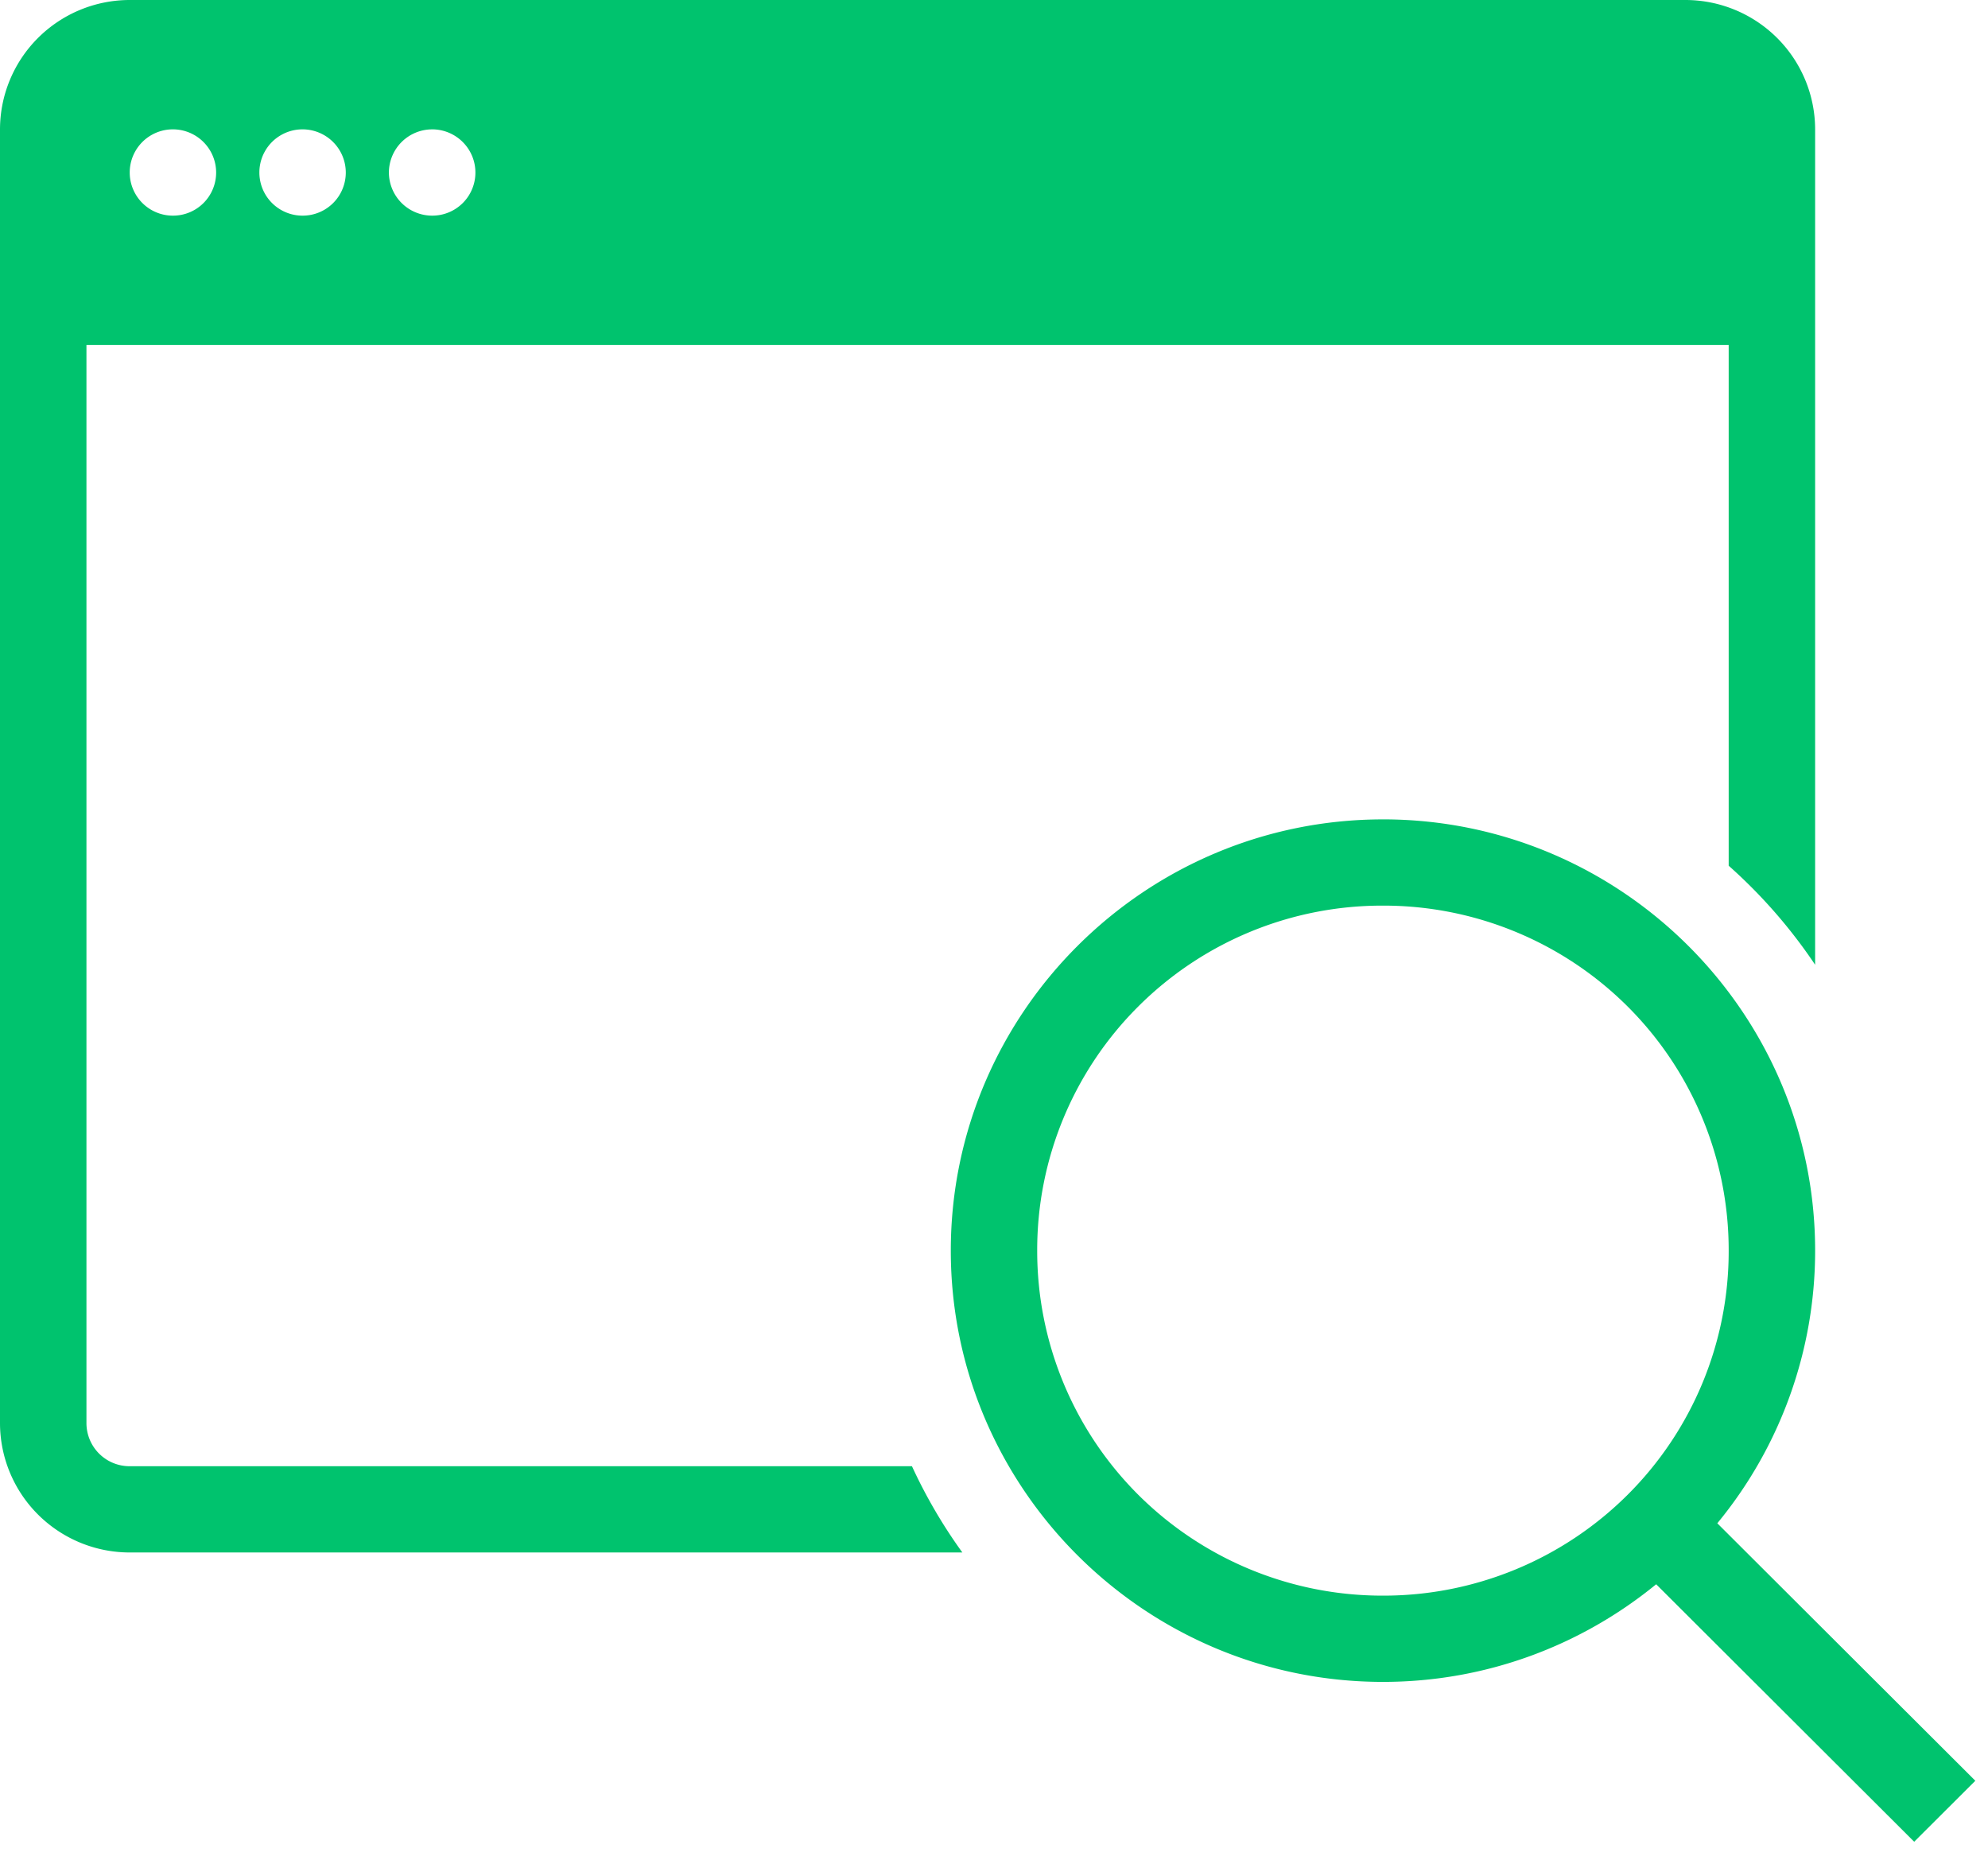 <svg fill="none" xmlns="http://www.w3.org/2000/svg" viewBox="0 0 93 87">
  <g clip-path="url(#FpyV17k4ttxWa)">
    <path d="M6.064 0a6.079 6.079 0 00-4.286 1.775A6.053 6.053 0 000 6.05v60.523a6.053 6.053 0 001.778 4.277 6.079 6.079 0 004.286 1.775H45.02a24.085 24.085 0 01-2.358-4.035H6.064a2.018 2.018 0 01-2.02-2.017V16.14h76.825v24.358a24.292 24.292 0 014.044 4.634V6.052a6.053 6.053 0 00-1.779-4.277A6.079 6.079 0 0078.85 0H6.064zm2.023 6.051c.537 0 1.051.213 1.43.592a2.016 2.016 0 01-1.43 3.445 2.016 2.016 0 110-4.037zm6.065 0c.536 0 1.05.213 1.43.592a2.016 2.016 0 01-1.43 3.445 2.016 2.016 0 110-4.037zm6.064 0c.536 0 1.05.213 1.43.592a2.016 2.016 0 01-1.43 3.445 2.025 2.025 0 01-2.023-2.018 2.025 2.025 0 012.023-2.018zm44.48 32.28c-11.142 0-20.217 9.055-20.217 20.174 0 11.116 9.075 20.174 20.216 20.174 4.846 0 9.296-1.717 12.782-4.567l12.07 12.045 2.86-2.853-12.07-12.045a20.041 20.041 0 004.576-12.754c0-11.117-9.075-20.175-20.218-20.175zm0 4.034a16.174 16.174 0 0111.445 4.718 16.105 16.105 0 014.728 11.422 16.078 16.078 0 01-4.728 11.421 16.174 16.174 0 01-11.446 4.718 16.174 16.174 0 01-11.446-4.718 16.107 16.107 0 01-4.728-11.421 16.078 16.078 0 014.728-11.422 16.146 16.146 0 0111.446-4.718z" fill="#00C36E"/>
  </g>
  <defs>
    <clipPath id="FpyV17k4ttxWa">
      <path fill="#fff" d="M0 0h93v87H0z"/>
    </clipPath>
  </defs>
</svg>
